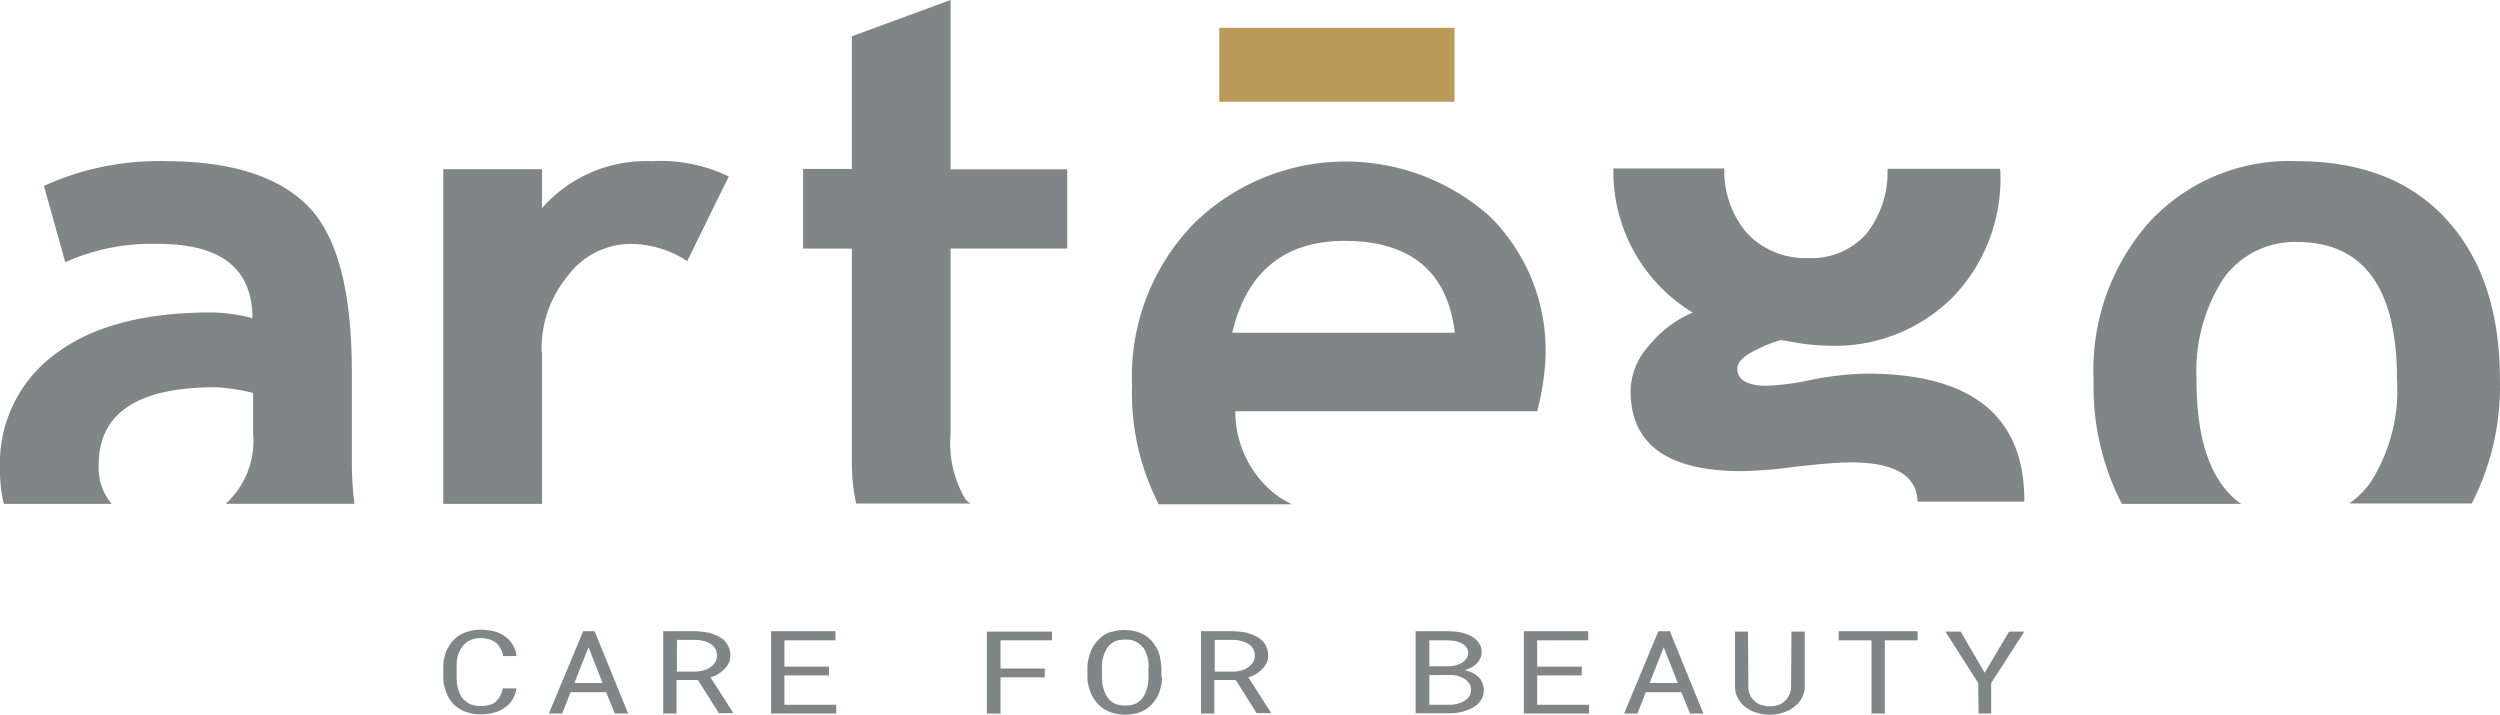 <svg xmlns="http://www.w3.org/2000/svg" width="144.743" height="41.377" viewBox="0 0 144.743 41.377"><path fill="#808687" d="M5.716 26.901c0-2.979 2.251-4.48 6.753-4.48a11 11 0 0 1 2.185.331v2.317a4.93 4.93 0 0 1-1.589 4.1h7.459a19 19 0 0 1-.154-2.383v-5.251c0-4.745-.861-7.944-2.6-9.666-1.743-1.7-4.48-2.538-8.209-2.538a16 16 0 0 0-7.018 1.434l1.236 4.414a12.26 12.26 0 0 1 5.385-1.059c3.641 0 5.451 1.434 5.451 4.3a10.2 10.2 0 0 0-2.361-.331c-3.906 0-6.929.794-9.048 2.405A7.85 7.85 0 0 0 0 27.166a8.2 8.2 0 0 0 .221 2.008h6.245a3.2 3.2 0 0 1-.75-2.273" data-name="Tracciato 647"/><path fill="#808687" d="M31.359 20.369a6.6 6.6 0 0 1 1.545-4.436 4.55 4.55 0 0 1 3.531-1.81 6 6 0 0 1 3.354.993l2.405-4.9a9.06 9.06 0 0 0-4.458-.883 8.04 8.04 0 0 0-6.356 2.714V9.798h-5.715v19.376h5.716v-8.805" data-name="Tracciato 648"/><path fill="#808687" d="M55.876 28.865a6.3 6.3 0 0 1-.839-3.729V14.388h6.753V9.8h-6.753V0l-5.716 2.1v7.68h-2.824v4.612h2.825v12.4a11.3 11.3 0 0 0 .243 2.361h6.62a1.3 1.3 0 0 1-.309-.287" data-name="Tracciato 649"/><path fill="#808687" d="M127.177 22.002a9.8 9.8 0 0 1 1.567-5.892 5.07 5.07 0 0 1 4.237-2.1c3.862 0 5.8 2.648 5.8 7.989a9.9 9.9 0 0 1-1.567 5.98 5.4 5.4 0 0 1-1.192 1.17h7.084a14.8 14.8 0 0 0 1.633-7.172c0-3.928-1.037-7.018-3.09-9.269s-4.943-3.376-8.673-3.376a11.02 11.02 0 0 0-8.54 3.531 12.9 12.9 0 0 0-3.222 9.136 14.84 14.84 0 0 0 1.633 7.172h6.907c-1.721-1.214-2.582-3.6-2.582-7.172" data-name="Tracciato 650"/><path fill="#808687" d="M108.066 13.528a4.24 4.24 0 0 1-3.4 1.412 4.6 4.6 0 0 1-3.531-1.456 5.5 5.5 0 0 1-1.3-3.729h-6.422a9.53 9.53 0 0 0 4.59 8.342 6.45 6.45 0 0 0-2.516 1.9 3.97 3.97 0 0 0-1.081 2.626c0 3.112 2.141 4.656 6.466 4.656a27 27 0 0 0 3.134-.265c1.39-.154 2.427-.243 3.134-.243 2.538 0 3.84.75 3.884 2.273h6.157c0-.022.022-.044.022-.066q0-7.349-9.158-7.349a18.3 18.3 0 0 0-3.134.353 15 15 0 0 1-2.6.353q-1.721 0-1.721-.993c0-.4.4-.772 1.17-1.125a7.5 7.5 0 0 1 1.346-.53l1.037.177a13 13 0 0 0 1.81.154 9.65 9.65 0 0 0 7.06-2.764 9.88 9.88 0 0 0 2.8-7.371.2.2 0 0 0-.022-.11h-6.51a5.75 5.75 0 0 1-1.214 3.752" data-name="Tracciato 651"/><path fill="#808687" d="M71.342 19.265c.839-3.531 3.023-5.318 6.51-5.318 3.818 0 5.958 1.788 6.378 5.318zm18.14 1.368a10.9 10.9 0 0 0-3.222-8.1 12.55 12.55 0 0 0-17.147.419 12.7 12.7 0 0 0-3.571 9.381 14.1 14.1 0 0 0 1.545 6.863h7.724a5 5 0 0 1-1.28-.839 6.1 6.1 0 0 1-2.008-4.546h17.478a15.4 15.4 0 0 0 .485-3.178" data-name="Tracciato 652"/><path fill="#b99a56" d="M70.595 1.611h13.616v4.281H70.595z" data-name="Rettangolo 879"/><path fill="#808687" d="M29.902 39.877a1.8 1.8 0 0 1-.221.6 1.4 1.4 0 0 1-.419.463 1.8 1.8 0 0 1-.618.309 3 3 0 0 1-.794.11 2.2 2.2 0 0 1-.684-.088 2 2 0 0 1-.552-.221 1.6 1.6 0 0 1-.419-.353 2 2 0 0 1-.287-.441 4 4 0 0 1-.177-.485 2.2 2.2 0 0 1-.066-.53v-.662a2.2 2.2 0 0 1 .066-.53 1.8 1.8 0 0 1 .177-.485 3 3 0 0 1 .287-.441 2.2 2.2 0 0 1 .419-.353 2 2 0 0 1 .552-.221 2.2 2.2 0 0 1 .684-.088 3 3 0 0 1 .817.11 1.8 1.8 0 0 1 .618.309 1.5 1.5 0 0 1 .419.486 1.46 1.46 0 0 1 .2.618h-.772a1.1 1.1 0 0 0-.132-.4 1.3 1.3 0 0 0-.243-.331 1.1 1.1 0 0 0-.375-.221 2 2 0 0 0-.53-.088 1.6 1.6 0 0 0-.485.066 1.2 1.2 0 0 0-.375.2 1.1 1.1 0 0 0-.265.287 2.4 2.4 0 0 0-.177.331 2 2 0 0 0-.088.375 2 2 0 0 0-.022.353v.662a2.3 2.3 0 0 0 .022.375 2.3 2.3 0 0 0 .088.375 1.7 1.7 0 0 0 .154.353 1.1 1.1 0 0 0 .265.287 1 1 0 0 0 .375.2 1.6 1.6 0 0 0 .485.066 2 2 0 0 0 .53-.066.7.7 0 0 0 .375-.221.9.9 0 0 0 .243-.331 1.4 1.4 0 0 0 .132-.4h.794Z" data-name="Tracciato 653"/><path fill="#808687" d="M35.088 40.075h-2.052l-.486 1.236h-.772l1.986-4.767h.662l1.942 4.767h-.772Zm-1.832-.53h1.633l-.817-2.074Z" data-name="Tracciato 654"/><path fill="#808687" d="M40.406 39.369H39.17v1.942h-.772v-4.767h1.81a5 5 0 0 1 .817.088 3 3 0 0 1 .662.265 1.2 1.2 0 0 1 .441.441 1.17 1.17 0 0 1 .154.618.9.9 0 0 1-.088.419 1.3 1.3 0 0 1-.243.353 2.2 2.2 0 0 1-.353.287 1.5 1.5 0 0 1-.463.2l1.3 2.03v.044h-.817Zm-1.214-.486h1.037a1.7 1.7 0 0 0 .485-.066 1.1 1.1 0 0 0 .4-.177 1.2 1.2 0 0 0 .287-.287.74.74 0 0 0 .11-.375.76.76 0 0 0-.088-.4.8.8 0 0 0-.265-.287 1.5 1.5 0 0 0-.419-.177 2 2 0 0 0-.53-.066h-1.015Z" data-name="Tracciato 655"/><path fill="#808687" d="M47.997 39.104h-2.582v1.7h3v.508h-3.772v-4.768h3.729v.53h-2.957v1.523h2.582Z" data-name="Tracciato 656"/><path fill="#808687" d="M60.488 39.215h-2.56v2.1h-.794v-4.748h3.774v.508h-2.979v1.633h2.56Z" data-name="Tracciato 657"/><path fill="#808687" d="M67.285 39.214a2 2 0 0 1-.066.508 4 4 0 0 1-.154.508 1.9 1.9 0 0 1-.287.441 2.2 2.2 0 0 1-.4.375 1.8 1.8 0 0 1-.552.243 2.7 2.7 0 0 1-1.368 0 2.5 2.5 0 0 1-.552-.243 2.2 2.2 0 0 1-.419-.375 3 3 0 0 1-.287-.441 3.4 3.4 0 0 1-.177-.508 2.1 2.1 0 0 1-.066-.508v-.552a2 2 0 0 1 .066-.508 4 4 0 0 1 .154-.508 2.6 2.6 0 0 1 .287-.463 2.2 2.2 0 0 1 .4-.375 1.4 1.4 0 0 1 .552-.243 2.7 2.7 0 0 1 1.368 0 2.1 2.1 0 0 1 .552.243 1.6 1.6 0 0 1 .4.375 3 3 0 0 1 .287.441 2 2 0 0 1 .154.508 5 5 0 0 1 .066.508v.574Zm-.772-.552c0-.11-.022-.221-.022-.353a2.3 2.3 0 0 0-.088-.375 1.7 1.7 0 0 0-.155-.353 1.1 1.1 0 0 0-.265-.287 1.1 1.1 0 0 0-.353-.2 1.5 1.5 0 0 0-.486-.066 1.7 1.7 0 0 0-.485.066.9.9 0 0 0-.353.2 1 1 0 0 0-.243.287 1.7 1.7 0 0 0-.155.353 2 2 0 0 0-.088.375 2 2 0 0 0-.022.353v.552c0 .11.022.221.022.353a2.3 2.3 0 0 0 .088.375 2.5 2.5 0 0 0 .155.353 1.5 1.5 0 0 0 .243.287 1.1 1.1 0 0 0 .353.2 1.5 1.5 0 0 0 .485.066 1.6 1.6 0 0 0 .486-.066.9.9 0 0 0 .353-.2 1 1 0 0 0 .243-.287 1.7 1.7 0 0 0 .154-.353 2.3 2.3 0 0 0 .088-.375 2 2 0 0 0 .022-.353v-.552Z" data-name="Tracciato 658"/><path fill="#808687" d="M71.544 39.369h-1.236v1.942h-.772v-4.767h1.81a5 5 0 0 1 .817.088 2.6 2.6 0 0 1 .662.265 1.2 1.2 0 0 1 .441.441 1.17 1.17 0 0 1 .155.618.9.9 0 0 1-.088.419 1.3 1.3 0 0 1-.243.353 2.2 2.2 0 0 1-.353.287 1.5 1.5 0 0 1-.463.2l1.3 2.03v.044h-.817Zm-1.214-.486h1.037a1.7 1.7 0 0 0 .485-.066 1.1 1.1 0 0 0 .4-.177 1.2 1.2 0 0 0 .287-.287.74.74 0 0 0 .11-.375.76.76 0 0 0-.088-.4.8.8 0 0 0-.265-.287 1.5 1.5 0 0 0-.419-.177 2 2 0 0 0-.53-.066h-1.015Z" data-name="Tracciato 659"/><path fill="#808687" d="M81.96 41.311v-4.767h1.832a4.3 4.3 0 0 1 .75.066 2.4 2.4 0 0 1 .64.221 1.3 1.3 0 0 1 .441.4.84.84 0 0 1 .154.574.53.53 0 0 1-.088.331.8.8 0 0 1-.2.287 1.1 1.1 0 0 1-.309.221 2 2 0 0 1-.375.154 2.6 2.6 0 0 1 .441.154 1.4 1.4 0 0 1 .353.243.9.9 0 0 1 .221.331 1.2 1.2 0 0 1 .088.4 1.1 1.1 0 0 1-.154.6 1.34 1.34 0 0 1-.441.419 2.6 2.6 0 0 1-.662.265 3 3 0 0 1-.75.088H81.96Zm.794-2.736h1.081a2.4 2.4 0 0 0 .419-.044 2 2 0 0 0 .375-.154.7.7 0 0 0 .265-.243.55.55 0 0 0 0-.662.65.65 0 0 0-.265-.221 1.1 1.1 0 0 0-.375-.132 3 3 0 0 0-.441-.044h-1.059Zm0 .508v1.721h1.192a1.7 1.7 0 0 0 .463-.066 1.3 1.3 0 0 0 .4-.177.76.76 0 0 0 .265-.265.65.65 0 0 0 .088-.353.6.6 0 0 0-.088-.353.9.9 0 0 0-.243-.265 2 2 0 0 0-.375-.177 1.5 1.5 0 0 0-.463-.066Z" data-name="Tracciato 660"/><path fill="#808687" d="M91.581 39.104h-2.582v1.7h3v.508h-3.772v-4.768h3.729v.53h-2.957v1.523h2.582Z" data-name="Tracciato 661"/><path fill="#808687" d="M97.341 40.075h-2.052l-.486 1.236h-.772l1.986-4.767h.662l1.942 4.767h-.772Zm-1.832-.53h1.633l-.817-2.074Z" data-name="Tracciato 662"/><path fill="#808687" d="M104.491 36.544v3.222a1.4 1.4 0 0 1-.154.618 1.5 1.5 0 0 1-.419.508 2 2 0 0 1-.64.353 2.4 2.4 0 0 1-.817.132 2.4 2.4 0 0 1-.816-.132 2 2 0 0 1-.618-.331 1.8 1.8 0 0 1-.419-.508 1.5 1.5 0 0 1-.154-.618v-3.222h.75l.022 3.222a.96.96 0 0 0 .088.419.9.9 0 0 0 .243.353 1.1 1.1 0 0 0 .375.243 1.63 1.63 0 0 0 1.059 0 .9.9 0 0 0 .375-.243 1.3 1.3 0 0 0 .243-.353 1.3 1.3 0 0 0 .088-.419l.022-3.222h.772Z" data-name="Tracciato 663"/><path fill="#808687" d="M111.024 37.074h-1.9v4.237h-.768v-4.237h-1.9v-.53h4.568Z" data-name="Tracciato 664"/><path fill="#808687" d="m114.908 38.95 1.412-2.383h.883l-1.92 2.979v1.765h-.728l-.022-1.765-1.9-2.979h.883Z" data-name="Tracciato 665"/></svg>